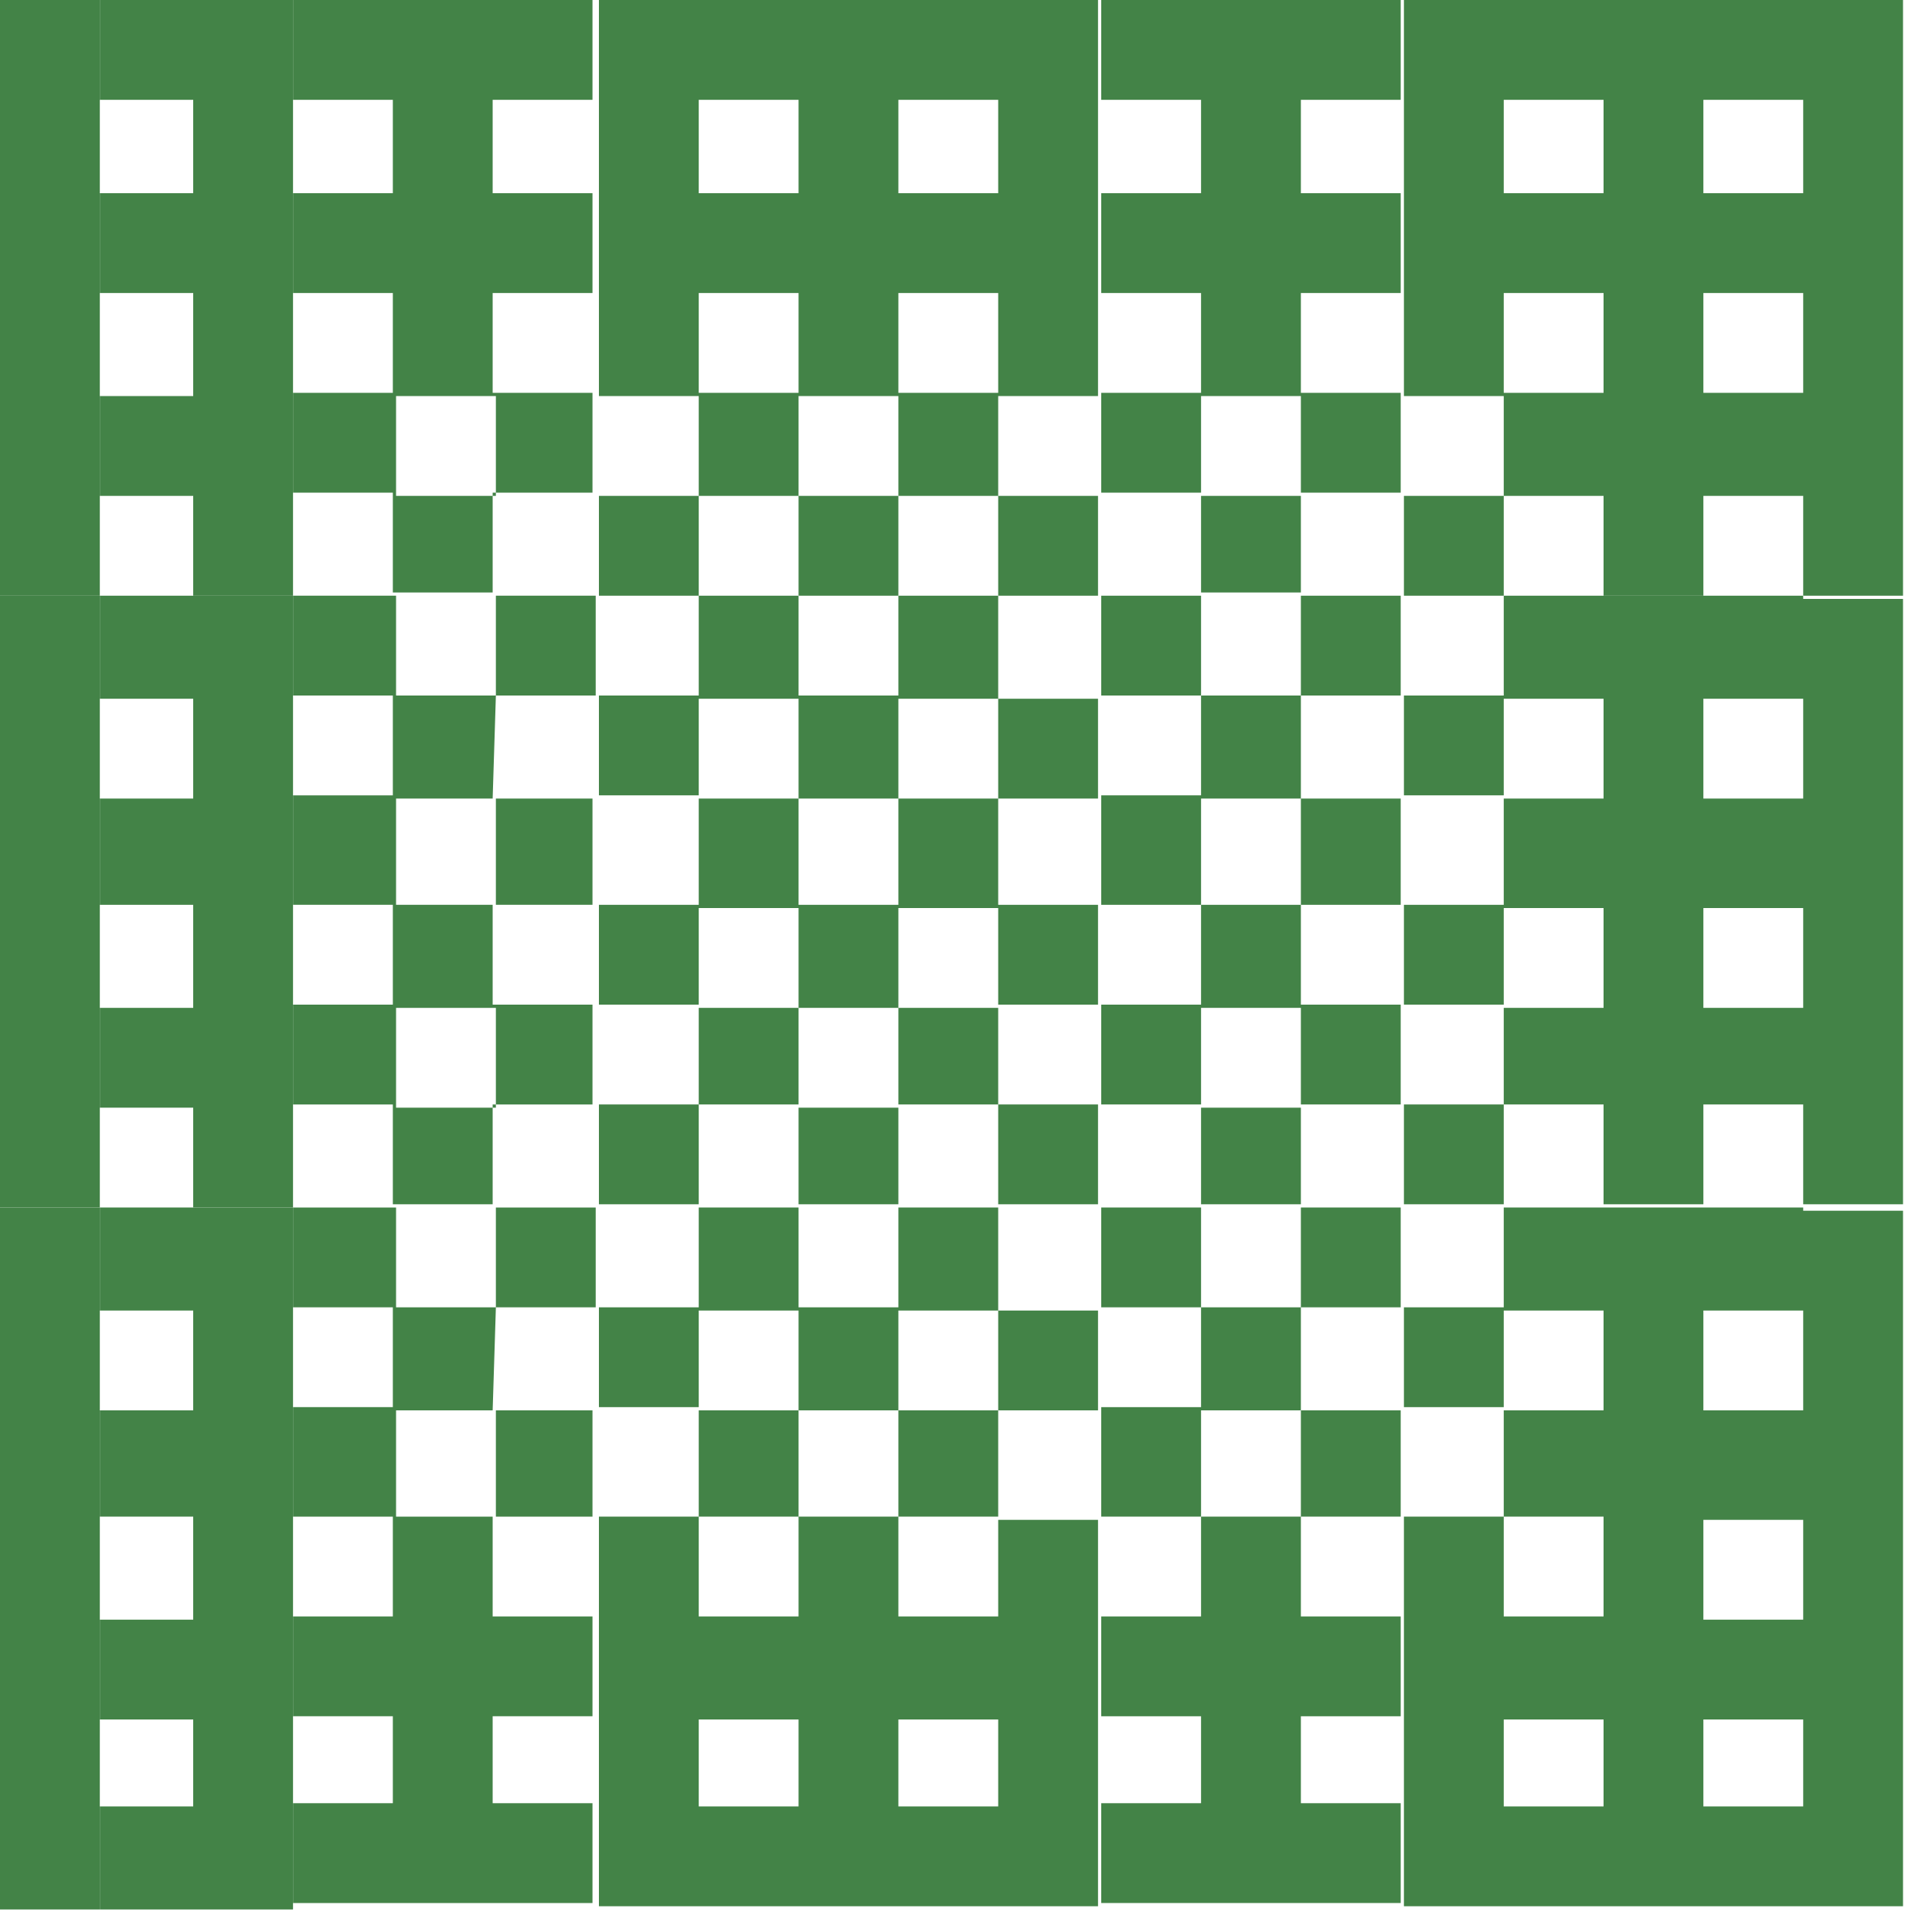 <svg xmlns="http://www.w3.org/2000/svg" width="60" height="60" viewBox="0 0 60 60" fill="none"><path d="M31 18.5H27.9V21.6H24.8V18.5H21.7V21.6H18.6V24.7H21.7V25V27.9V28.1H18.6V31.2H21.7V34.3H18.6V37.4H21.7V34.3H24.8V37.4H27.9V34.3H31V37.4H34.1V34.3H31V31.2H34.1V28.1H31V27.9V25V24.8H34.1V21.7H31V18.5ZM31 21.7V24.8H27.9V21.7H31ZM24.8 24.8H21.7V21.7H24.8V24.8ZM21.7 31.3V28.2H24.8V31.3H21.7ZM24.8 34.4V31.3H27.9V34.4H24.8ZM27.9 31.3V28.2H31V31.3H27.9ZM27.9 27.9V28.1H24.8V27.9V25V24.8H27.9V25V27.9Z" fill="#438347"></path><path d="M31 37.5H27.9V40.6H24.8V37.5H21.7V40.6H18.6V43.7H21.7V44V46.9V47.1H18.6V50.2V53V53.4V56.1V59.2H21.7H24.8H27.9H31H34.1V56.1V53.4V53V50.3V47.2H31V47V44V43.8H34.1V40.7H31V37.5ZM31 40.7V43.8H27.9V40.7H31ZM24.8 43.8H21.7V40.7H24.8V43.8ZM27.9 47.1H31V50.2H27.9V47.1ZM21.7 47.1H24.8V50.2H21.7V47.1ZM21.7 56.1V53.4H24.8V56.1H21.7ZM27.9 56.1V53.4H31V56.1H27.9ZM27.9 46.9V47.1H24.8V46.9V44V43.8H27.9V44V46.9Z" fill="#438347"></path><path d="M15.4 21.6H12.3V18.5H9.1V21.6H12.2V24.7H9.1V25V27.9V28.1H12.2V31.2H9.1V34.3H12.2V37.4H15.3V34.3H18.4V31.2H15.3V28.1H18.4V27.9V25V24.8H15.3L15.4 21.6H18.5V18.5H15.4V21.6ZM12.3 34.4V31.3H15.4V34.4H12.3ZM15.4 27.9V28.1H12.3V27.9V25V24.8H15.4V25V27.9Z" fill="#438347"></path><path d="M40.4 21.6H37.3V18.5H34.2V21.6H37.3V24.7H34.2V25V27.9V28.1H37.3V31.2H34.2V34.3H37.3V37.4H40.4V34.3H43.5V31.2H40.4V28.1H43.5V27.9V25V24.8H40.4V21.6H43.5V18.5H40.4V21.6ZM37.3 34.4V31.3H40.4V34.4H37.3ZM40.4 27.9V28.1H37.3V27.9V25V24.8H40.4V25V27.9Z" fill="#438347"></path><path d="M15.4 40.6H12.3V37.5H9.1V40.6H12.2V43.7H9.1V44V46.9V47.1H12.2V50.2H9.1V53.3H12.2V56H9.1V59.1H12.2H15.3H18.4V56H15.3V53.3H18.4V50.2H15.3V47.1H18.4V46.9V44V43.8H15.3L15.4 40.6H18.5V37.5H15.4V40.6ZM15.4 46.9V47.1H12.3V46.9V44V43.8H15.4V44V46.9Z" fill="#438347"></path><path d="M40.4 40.6H37.3V37.5H34.2V40.6H37.3V43.7H34.2V44V46.9V47.1H37.3V50.2H34.2V53.3H37.3V56H34.2V59.1H37.3H40.4H43.5V56H40.4V53.3H43.5V50.2H40.4V47.1H43.5V46.9V44V43.8H40.4V40.6H43.5V37.5H40.4V40.6ZM40.4 46.9V47.1H37.3V46.9V44V43.8H40.4V44V46.9Z" fill="#438347"></path><path d="M6 18.5H3.1V21.7H6V24.8H3.1V25V27.9V28.1H6V31.3H3.1V34.4H6V37.5H9.1V34.4V31.3V28.1V27.9V25V24.8V21.7V21.6V18.5H6.3H6Z" fill="#438347"></path><path d="M0 21.6V21.7V24.8V25V27.9V28.1V31.3V34.4V37.5H3.1V34.4V31.3V28.1V27.9V25V24.8V21.7V21.6V18.5H0V21.6Z" fill="#438347"></path><path d="M6 37.5H3.1V40.7H6V43.8H3.1V44V46.9V47.1H6V50.3H3.1V53.4H6V56.1H3.1V59.3H6H6.3H9.1V56.1V53.4V53V50.3V47.1V46.9V44V43.8V40.7V40.6V37.5H6.3H6Z" fill="#438347"></path><path d="M0 40.6V40.7V43.8V44V46.9V47.1V50.3V53V53.4V56.1V59.3H3.1V56.1V53.4V53V50.3V47.1V46.9V44V43.8V40.7V40.6V37.5H0V40.6Z" fill="#438347"></path><path d="M6 0H3.1V3.1H6V6H3.1V9.1H6V12.3H3.1V15.4H6V18.5H9.1V15.4V12.3V9.1V6.3V6V3.1V0H6.3H6Z" fill="#438347"></path><path d="M0 3.1V6V6.3V9.1V12.3V15.4V18.5H3.1V15.4V12.3V9.1V6.3V6V3.1V0H0V3.1Z" fill="#438347"></path><path d="M31 0H27.9H24.8H21.7H18.6V3.1V6V6.3V9.2V12.3H21.7V15.4H18.6V18.5H21.7V15.4H24.8V18.5H27.9V15.4H31V18.5H34.1V15.4H31V12.3H34.1V9.1V6.3V6V3.1V0H31ZM31 3.1V6H27.9V3.1H31ZM24.8 3.1V6H21.7V3.1H24.8ZM21.7 12.3V9.1H24.8V12.2H21.7V12.3ZM24.8 15.4V12.3H27.9V15.4H24.8ZM27.9 12.3V9.1H31V12.2H27.9V12.3Z" fill="#438347"></path><path d="M15.4 0H12.3H9.1V3.1H12.2V6H9.1V9.1H12.2V12.2H9.1V15.3H12.2V18.4H15.3V15.3H18.4V12.2H15.3V9.1H18.4V6H15.3V3.1H18.4V0H15.4ZM12.3 15.4V12.3H15.4V15.4H12.3Z" fill="#438347"></path><path d="M40.4 0H37.3H34.2V3.1H37.3V6H34.2V9.1H37.3V12.2H34.2V15.3H37.3V18.4H40.4V15.3H43.5V12.2H40.4V9.1H43.5V6H40.4V3.1H43.5V0H40.4ZM37.3 15.4V12.3H40.4V15.4H37.3Z" fill="#438347"></path><path d="M56 18.5H52.9H49.8H46.7V21.6H43.6V24.7H46.7V25V27.9V28.1H43.6V31.2H46.7V34.3H43.6V37.4H46.7V34.3H49.8V37.4H52.9V34.3H56V37.4H59.1V34.3V31.2V28.1V27.9V25V24.8V21.7V18.6H56V18.5ZM56 21.7V24.8H52.9V21.7H56ZM49.8 24.8H46.7V21.7H49.8V24.8ZM46.7 31.3V28.2H49.8V31.3H46.7ZM52.9 31.3V28.2H56V31.3H52.9Z" fill="#438347"></path><path d="M56 37.5H52.9H49.8H46.7V40.6H43.6V43.7H46.7V44V46.9V47.1H43.6V50.2V53V53.4V56.1V59.2H46.7H49.8H52.9H56H59.1V56.1V53.4V53V50.3V47.2V47V44V43.8V40.7V37.6H56V37.5ZM56 40.7V43.8H52.9V40.7H56ZM56 50.3H52.9V47.2H56V50.3ZM46.7 47.1H49.8V50.2H46.7V47.1ZM49.8 43.8H46.7V40.7H49.8V43.8ZM46.7 56.1V53.4H49.8V56.1H46.7ZM52.9 56.1V53.4H56V56.1H52.9Z" fill="#438347"></path><path d="M56 0H52.9H49.8H46.7H43.6V3.1V6V6.3V9.2V12.3H46.7V15.4H43.6V18.5H46.7V15.4H49.8V18.5H52.9V15.4H56V18.5H59.1V15.4V12.3V9.1V6.3V6V3.1V0H56ZM56 3.1V6H52.9V3.1H56ZM49.8 3.1V6H46.7V3.1H49.8ZM46.7 12.3V9.1H49.8V12.2H46.7V12.3ZM52.9 12.3V9.1H56V12.2H52.9V12.3Z" fill="#438347"></path></svg>